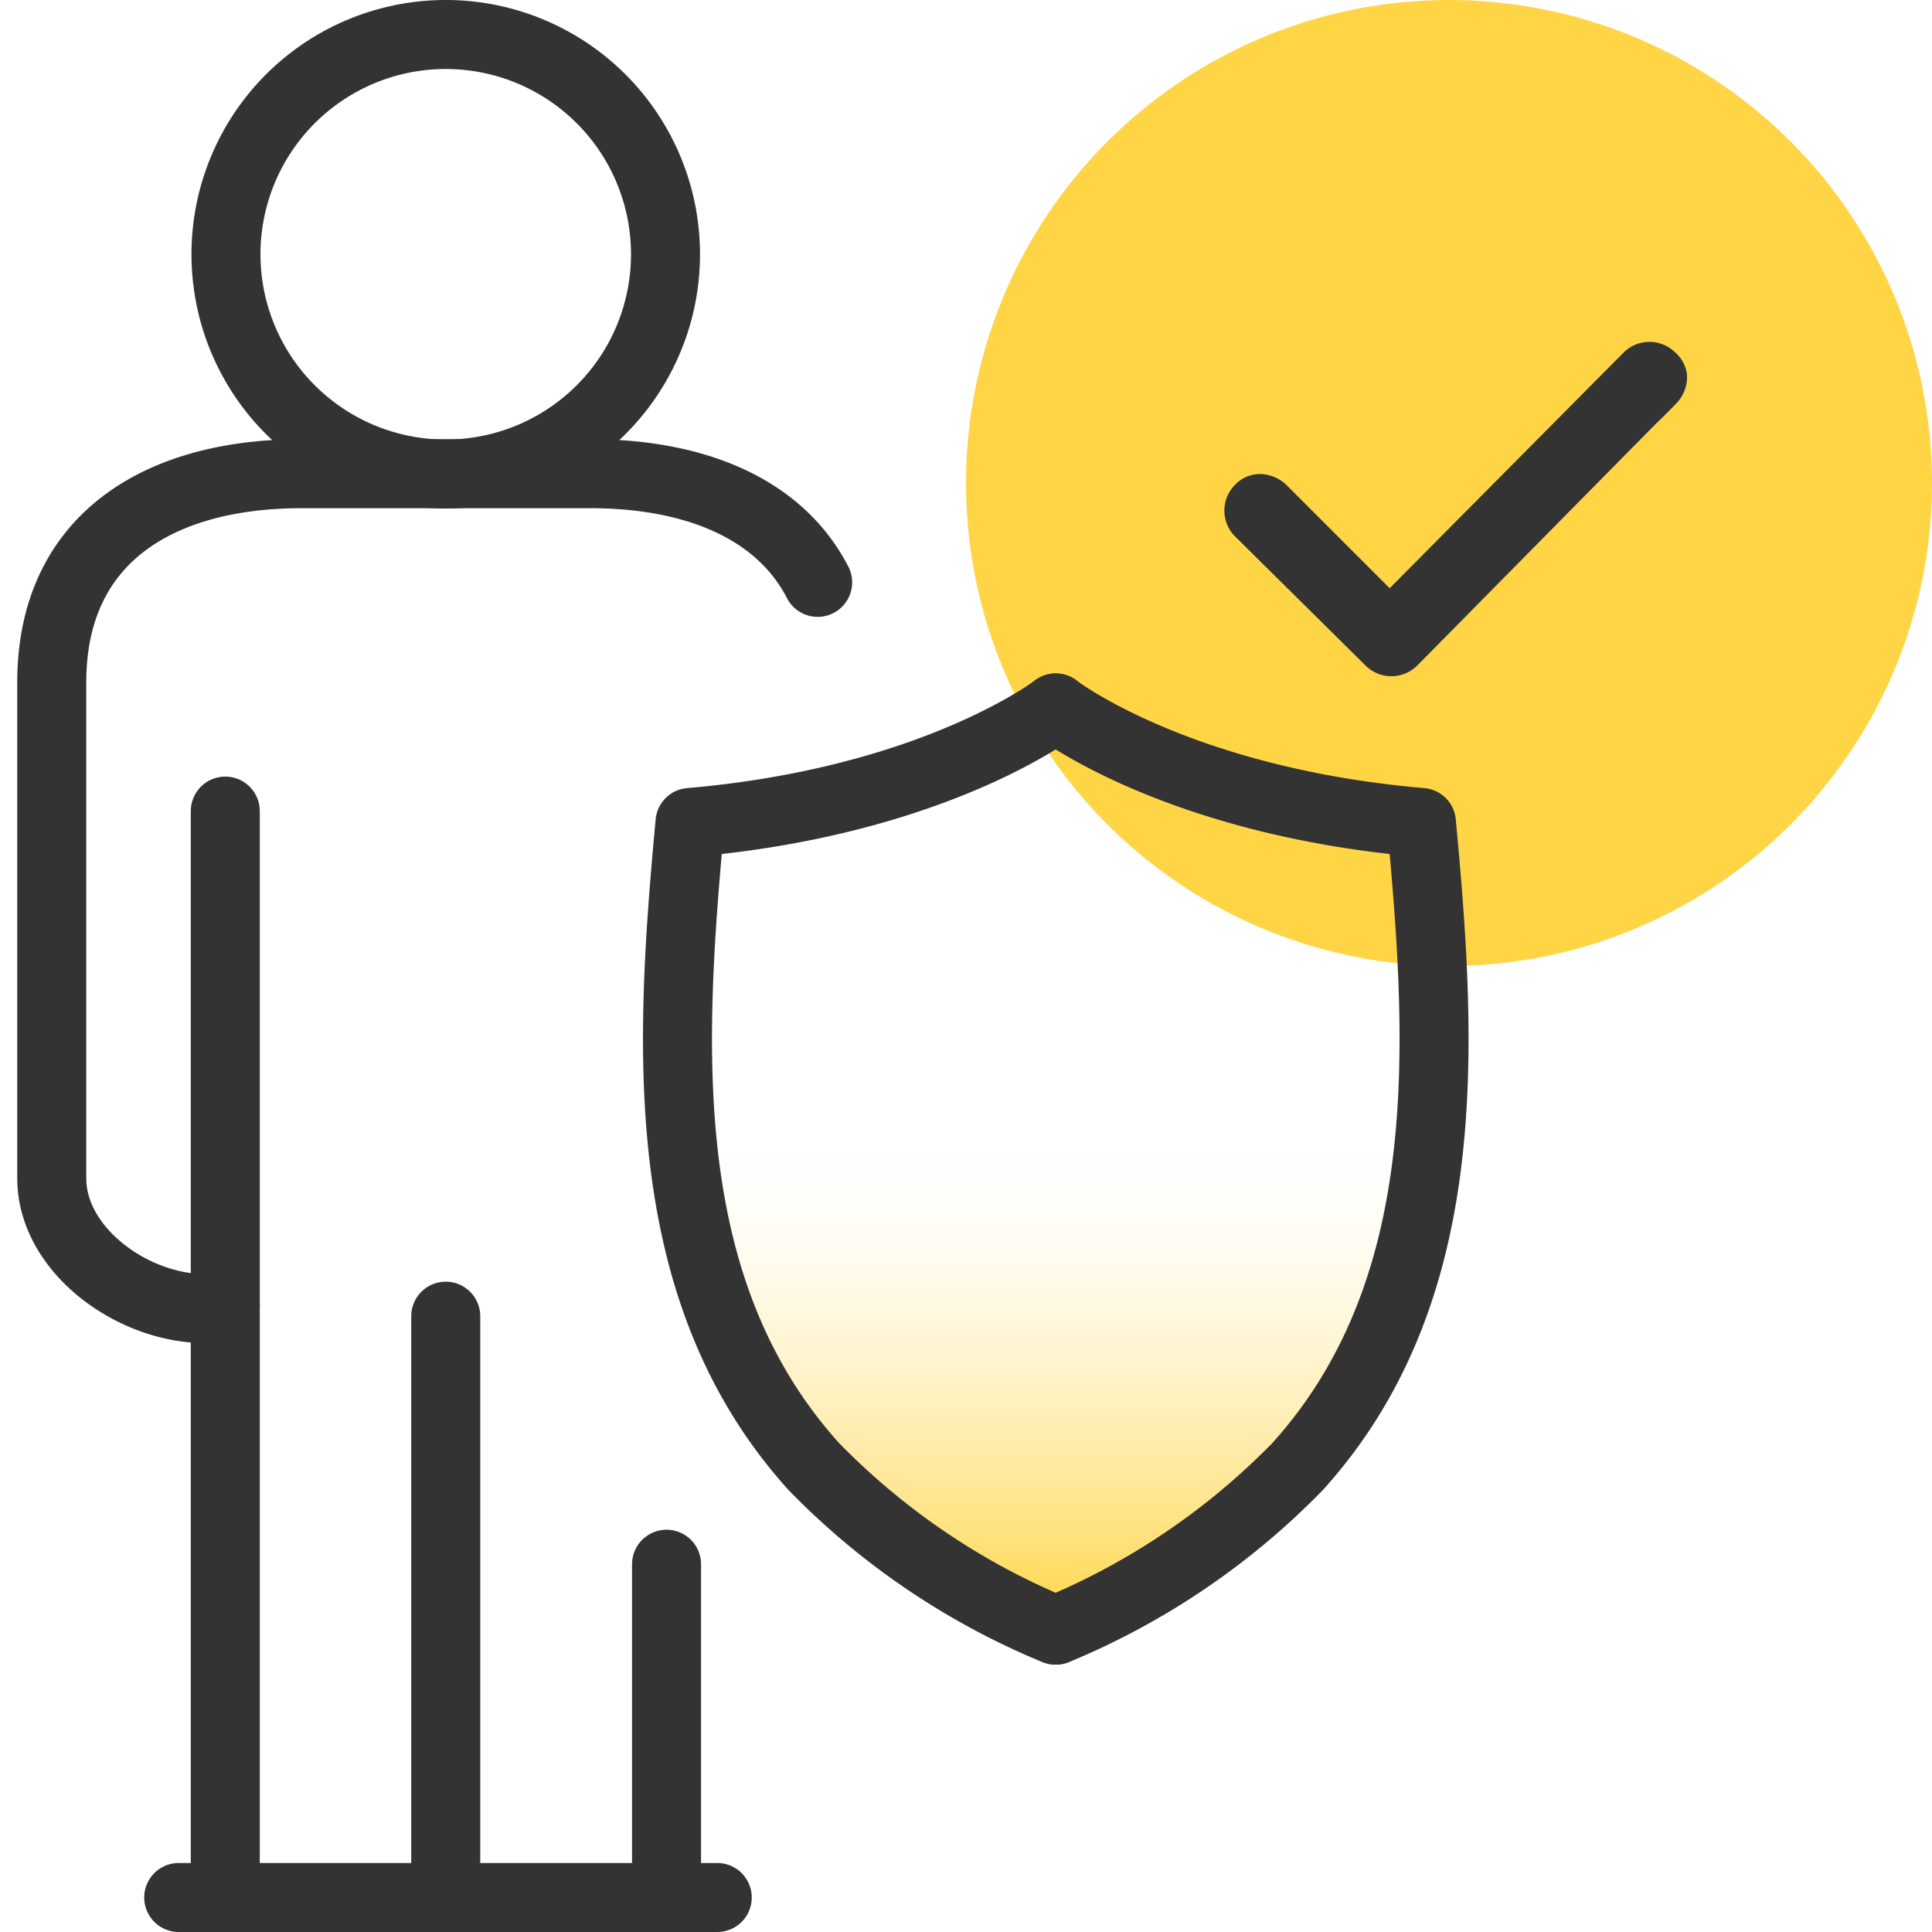 <svg id="design" xmlns="http://www.w3.org/2000/svg" xmlns:xlink="http://www.w3.org/1999/xlink" viewBox="0 0 56 56"><defs><style>.cls-1{fill:#ffd546;}.cls-2{fill:#333;}.cls-3{fill:url(#linear-gradient);}.cls-4{fill:none;stroke:#333;stroke-linecap:round;stroke-linejoin:round;stroke-width:2px;}</style><linearGradient id="linear-gradient" x1="30.6" y1="47.25" x2="30.6" y2="20.52" gradientUnits="userSpaceOnUse"><stop offset="0" stop-color="#ffd545"/><stop offset="0.01" stop-color="#ffd545" stop-opacity="0.98"/><stop offset="0.09" stop-color="#ffd545" stop-opacity="0.73"/><stop offset="0.18" stop-color="#ffd545" stop-opacity="0.5"/><stop offset="0.26" stop-color="#ffd545" stop-opacity="0.32"/><stop offset="0.34" stop-color="#ffd545" stop-opacity="0.18"/><stop offset="0.41" stop-color="#ffd545" stop-opacity="0.08"/><stop offset="0.48" stop-color="#ffd545" stop-opacity="0.02"/><stop offset="0.53" stop-color="#ffd545" stop-opacity="0"/></linearGradient></defs><circle class="cls-1" cx="42" cy="14" r="14"/><path class="cls-2" d="M48.55,10.21a1.06,1.06,0,0,0-1.48,0l-6.79,6.84-3-3a1.13,1.13,0,0,0-.78-.31,1,1,0,0,0-.71.32,1.06,1.06,0,0,0,0,1.48l3.8,3.76a1.06,1.06,0,0,0,1.48,0l6.91-7c.21-.2.41-.4.62-.62a1.1,1.1,0,0,0,.3-.79A1,1,0,0,0,48.55,10.21Z"/><path class="cls-3" d="M41.2,23.84c-7.1-.61-10.6-3.32-10.6-3.32S27.09,23.23,20,23.84c-.61,6.57-1,13.59,3.59,18.67a20.91,20.91,0,0,0,7,4.74,21,21,0,0,0,7-4.74C42.25,37.43,41.82,30.41,41.2,23.84Z"/><line class="cls-4" x1="12.92" y1="55" x2="12.92" y2="38.15"/><path class="cls-4" d="M19.29,7.36A6.37,6.37,0,1,1,12.92,1,6.37,6.37,0,0,1,19.29,7.36Z"/><line class="cls-4" x1="6.53" y1="55" x2="6.53" y2="23.51"/><path class="cls-4" d="M23.7,16.88c-1.11-2.15-3.57-3.15-6.6-3.15H8.75c-4.16,0-7.25,1.89-7.25,6.05V34.15c0,2.09,2.35,3.78,4.45,3.78a3.68,3.68,0,0,0,.58-.06"/><line class="cls-4" x1="19.32" y1="55" x2="19.32" y2="45.34"/><path class="cls-4" d="M30.6,20.52s3.5,2.71,10.6,3.32c.62,6.57,1,13.59-3.59,18.67a21,21,0,0,1-7,4.74"/><path class="cls-4" d="M30.6,20.52S27.09,23.23,20,23.84c-.61,6.57-1,13.59,3.59,18.67a20.91,20.91,0,0,0,7,4.74"/><line class="cls-4" x1="5.18" y1="55" x2="20.79" y2="55"/></svg>